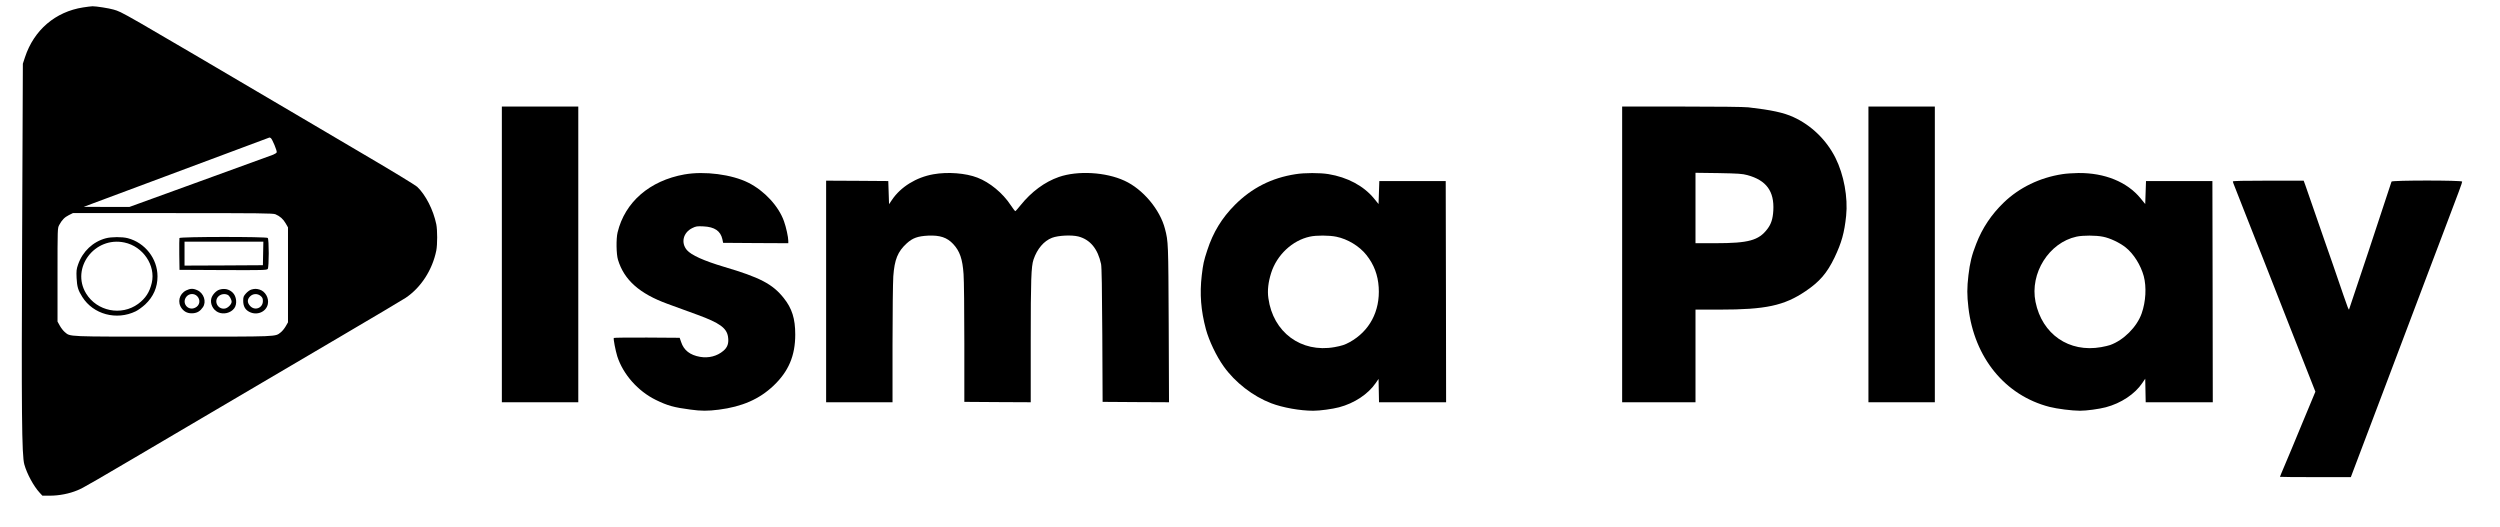 <?xml version="1.0" standalone="no"?>
<!DOCTYPE svg PUBLIC "-//W3C//DTD SVG 20010904//EN"
 "http://www.w3.org/TR/2001/REC-SVG-20010904/DTD/svg10.dtd">
<svg version="1.0" xmlns="http://www.w3.org/2000/svg"
 width="3238pt" height="682pt" viewBox="0 0 3238 682"
 preserveAspectRatio="xMidYMid meet">

<g transform="translate(0,682) scale(0.1,-0.1)"
fill="#000000" stroke="none">
<path d="M1077 6724 c-360 -56 -637 -293 -753 -644 l-28 -85 -9 -2190 c-10
-2333 -5 -2883 28 -3000 34 -123 122 -284 199 -367 l35 -38 98 0 c119 0 251
26 354 69 83 34 98 43 1609 933 575 338 1392 819 1815 1068 424 249 797 471
830 493 198 133 345 361 396 612 15 78 15 264 0 340 -38 185 -138 382 -248
486 -21 20 -333 210 -693 421 -360 212 -731 431 -825 486 -2394 1409 -2291
1350 -2414 1388 -56 17 -229 44 -273 43 -18 -1 -73 -7 -121 -15z m2430 -1692
c19 -12 84 -168 77 -185 -3 -8 -24 -22 -47 -31 -23 -8 -451 -164 -951 -346
l-909 -330 -296 0 -296 1 130 49 c72 27 337 126 590 220 799 298 1011 377
1350 504 182 68 332 125 335 125 3 0 11 -3 17 -7z m60 -987 c59 -25 101 -62
133 -118 l30 -52 0 -615 0 -615 -30 -52 c-16 -28 -45 -63 -63 -77 -77 -59 -5
-56 -1396 -56 -1401 0 -1326 -3 -1402 59 -19 16 -48 53 -64 82 l-30 54 0 605
c0 604 0 605 22 646 35 65 69 100 125 128 l52 26 1293 0 c1139 0 1298 -2 1330
-15z"/>
<path d="M1371 3734 c-168 -45 -300 -170 -359 -338 -22 -63 -24 -83 -20 -176
6 -114 19 -160 74 -246 142 -226 443 -307 692 -186 31 15 86 55 123 89 106
100 159 222 159 363 0 230 -161 436 -385 495 -73 19 -212 18 -284 -1z m241
-55 c241 -51 406 -296 354 -522 -28 -121 -81 -202 -177 -273 -217 -159 -533
-96 -674 135 -200 330 111 742 497 660z"/>
<path d="M2324 3737 c-2 -7 -3 -102 -2 -212 l3 -200 565 -3 c522 -2 566 -1
578 15 17 23 17 384 0 401 -18 18 -1137 17 -1144 -1z m1084 -199 l-3 -153
-507 -3 -508 -2 0 155 0 155 510 0 511 0 -3 -152z"/>
<path d="M2410 3058 c-90 -46 -116 -154 -55 -234 36 -47 85 -67 148 -61 54 5
91 28 125 78 49 71 12 182 -72 220 -54 25 -92 24 -146 -3z m143 -73 c48 -49
36 -122 -26 -151 -95 -45 -179 65 -111 145 35 41 98 44 137 6z"/>
<path d="M2844 3069 c-42 -12 -92 -64 -106 -111 -20 -68 18 -150 86 -182 70
-33 164 -11 210 51 41 55 30 157 -22 205 -46 43 -104 56 -168 37z m107 -69
c22 -12 49 -60 49 -89 0 -31 -47 -80 -85 -87 -91 -17 -151 92 -86 157 31 31
83 39 122 19z"/>
<path d="M3254 3069 c-18 -5 -48 -27 -68 -49 -32 -36 -36 -46 -36 -96 0 -70
26 -117 81 -144 98 -50 217 0 238 101 17 79 -34 168 -109 189 -41 12 -64 11
-106 -1z m123 -83 c22 -19 28 -32 28 -65 0 -91 -105 -131 -166 -63 -39 43 -38
84 0 123 38 38 97 40 138 5z"/>
<path d="M6500 3525 l0 -1915 495 0 495 0 0 1915 0 1915 -495 0 -495 0 0
-1915z"/>
<path d="M21010 3525 l0 -1915 475 0 475 0 0 600 0 600 313 0 c596 0 835 51
1113 239 182 123 277 233 375 436 91 191 127 319 150 539 25 238 -29 533 -138
751 -116 232 -314 424 -546 529 -124 57 -285 92 -583 126 -54 6 -397 10 -862
10 l-772 0 0 -1915z m1622 1027 c246 -67 350 -209 336 -459 -6 -107 -28 -175
-77 -239 -112 -148 -243 -184 -673 -184 l-258 0 0 456 0 456 298 -4 c260 -5
307 -8 374 -26z"/>
<path d="M24200 3525 l0 -1915 430 0 430 0 0 1915 0 1915 -430 0 -430 0 0
-1915z"/>
<path d="M8865 4561 c-451 -81 -771 -358 -866 -751 -20 -83 -17 -282 5 -354
79 -262 280 -440 643 -572 117 -43 278 -101 389 -142 284 -104 375 -170 393
-282 13 -83 -5 -138 -60 -184 -81 -69 -190 -97 -301 -78 -131 23 -211 85 -246
192 l-19 55 -423 3 c-233 1 -427 -1 -430 -5 -8 -9 22 -164 45 -238 75 -233
267 -451 500 -565 151 -74 234 -97 449 -125 138 -19 222 -19 366 -1 303 39
524 136 708 310 196 186 282 389 282 663 0 206 -42 339 -149 473 -145 182
-308 267 -776 405 -258 77 -423 151 -478 216 -81 95 -49 227 69 285 49 24 62
26 147 22 142 -7 219 -59 243 -165 l10 -48 422 -3 422 -2 0 30 c0 48 -28 178
-56 255 -69 195 -253 394 -462 499 -213 107 -567 153 -827 107z"/>
<path d="M12090 4563 c-223 -39 -425 -164 -538 -333 l-37 -55 -5 150 -5 150
-402 3 -403 2 0 -1435 0 -1435 430 0 430 0 0 748 c0 411 5 808 10 883 16 218
57 320 174 427 77 70 143 93 277 100 154 7 246 -24 325 -109 85 -91 121 -195
134 -389 6 -74 10 -477 10 -895 l0 -760 430 -3 430 -2 0 792 c0 799 6 965 36
1056 47 139 135 242 240 282 81 31 254 39 341 17 153 -40 252 -160 294 -357 8
-38 13 -320 16 -920 l4 -865 430 -3 430 -2 -4 1017 c-5 1051 -5 1062 -48 1228
-64 250 -286 515 -524 624 -244 113 -607 133 -850 49 -184 -64 -357 -192 -498
-368 -33 -41 -63 -75 -67 -75 -4 0 -32 36 -61 80 -102 155 -270 293 -429 354
-152 59 -384 77 -570 44z"/>
<path d="M16780 4564 c-310 -48 -566 -178 -786 -398 -168 -169 -282 -355 -357
-586 -46 -140 -54 -177 -72 -327 -28 -241 -11 -455 54 -698 41 -150 135 -347
229 -479 148 -209 381 -389 617 -479 150 -57 374 -97 545 -97 86 0 247 22 334
45 197 52 374 169 473 312 l38 55 3 -151 3 -151 434 0 435 0 -2 1433 -3 1432
-430 0 -430 0 -5 -149 -5 -149 -61 75 c-133 161 -343 273 -588 313 -110 18
-310 18 -426 -1z m528 -810 c147 -30 299 -122 390 -237 98 -123 149 -259 159
-419 19 -309 -119 -568 -377 -710 -62 -34 -102 -47 -195 -64 -433 -77 -797
192 -857 634 -14 99 -2 207 36 327 74 233 274 421 501 470 84 19 251 18 343
-1z"/>
<path d="M26710 4564 c-291 -45 -555 -173 -756 -366 -160 -154 -279 -331 -358
-536 -58 -147 -82 -246 -101 -408 -19 -163 -19 -256 0 -419 76 -648 475 -1137
1050 -1285 97 -25 293 -50 395 -50 86 0 247 22 334 45 198 52 378 172 473 314
l38 56 3 -153 3 -152 434 0 435 0 -2 1433 -3 1432 -430 0 -430 0 -5 -149 -5
-149 -61 75 c-174 212 -464 330 -804 327 -69 -1 -163 -7 -210 -15z m528 -810
c92 -18 216 -77 294 -139 103 -82 195 -229 234 -372 37 -139 27 -329 -27 -482
-61 -175 -234 -348 -409 -410 -19 -7 -71 -19 -115 -27 -417 -74 -766 166 -851
586 -75 371 174 767 531 845 83 18 251 18 343 -1z"/>
<path d="M28920 4470 c0 -6 7 -27 16 -48 8 -20 76 -192 150 -382 74 -190 139
-354 144 -365 5 -11 35 -85 66 -165 88 -226 209 -534 357 -910 75 -190 181
-459 236 -599 l100 -254 -169 -406 c-92 -223 -195 -471 -229 -549 -34 -79 -61
-146 -61 -148 0 -2 207 -4 459 -4 l459 0 35 93 c20 50 67 176 106 280 72 189
137 362 296 782 48 127 118 312 156 413 38 100 100 264 138 365 75 197 137
361 286 757 53 140 127 336 165 435 229 603 260 687 260 703 0 18 -909 18
-915 0 -69 -216 -547 -1654 -550 -1656 -6 -6 -17 23 -74 188 -128 374 -150
438 -245 708 -19 53 -62 178 -96 277 -56 164 -97 282 -152 438 l-21 57 -458 0
c-309 0 -459 -3 -459 -10z"/>
</g>
</svg>
